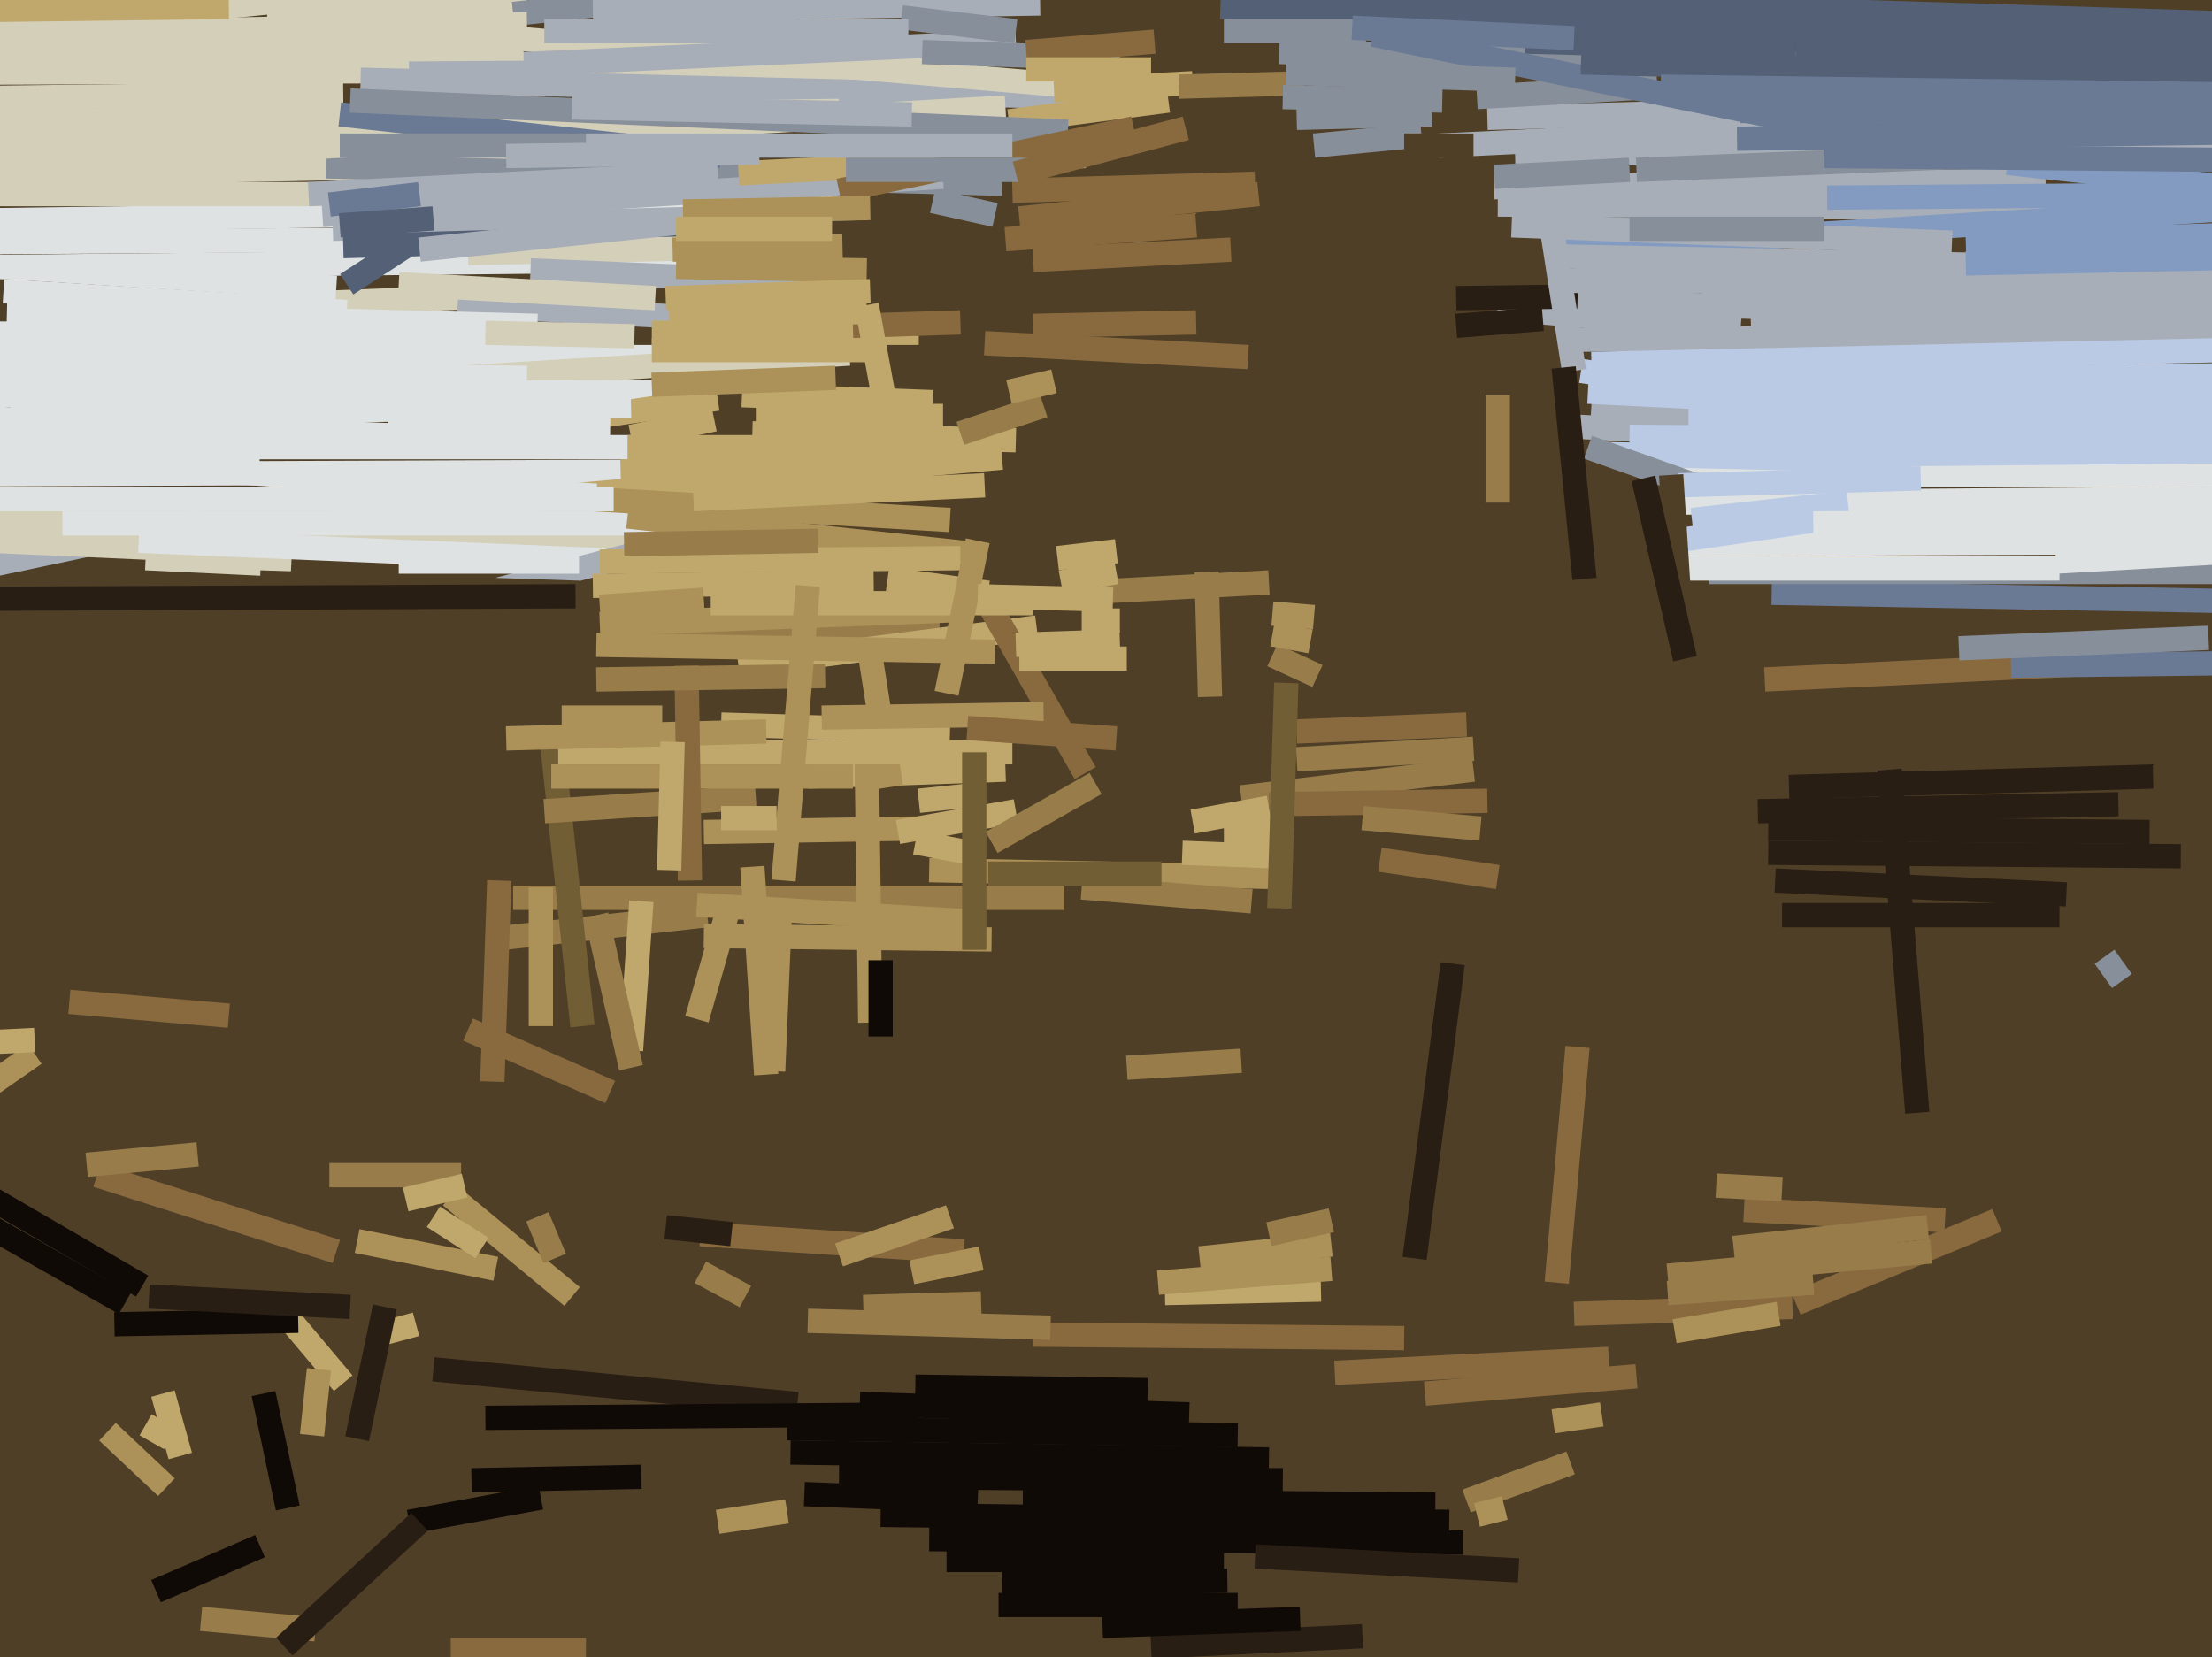 <svg xmlns="http://www.w3.org/2000/svg" width="638px" height="478px">
  <rect width="638" height="478" fill="rgb(80,63,39)"/>
  <line x1="-181" y1="66" x2="250" y2="60" style="stroke:rgb(222,226,226);stroke-width:7"/>
  <line x1="455" y1="98" x2="566" y2="97" style="stroke:rgb(167,174,184);stroke-width:7"/>
  <line x1="454" y1="379" x2="517" y2="377" style="stroke:rgb(137,106,62);stroke-width:7"/>
  <line x1="-21" y1="21" x2="271" y2="20" style="stroke:rgb(212,207,185);stroke-width:7"/>
  <line x1="104" y1="23" x2="310" y2="28" style="stroke:rgb(167,174,184);stroke-width:7"/>
  <line x1="51" y1="89" x2="180" y2="84" style="stroke:rgb(212,207,185);stroke-width:7"/>
  <line x1="-52" y1="137" x2="204" y2="136" style="stroke:rgb(222,226,226);stroke-width:7"/>
  <line x1="415" y1="42" x2="519" y2="37" style="stroke:rgb(167,174,184);stroke-width:7"/>
  <line x1="130" y1="476" x2="169" y2="476" style="stroke:rgb(137,106,62);stroke-width:7"/>
  <line x1="-33" y1="51" x2="175" y2="47" style="stroke:rgb(212,207,185);stroke-width:7"/>
  <line x1="483" y1="137" x2="680" y2="137" style="stroke:rgb(222,226,226);stroke-width:7"/>
  <line x1="268" y1="251" x2="368" y2="253" style="stroke:rgb(172,145,88);stroke-width:7"/>
  <line x1="336" y1="373" x2="381" y2="372" style="stroke:rgb(192,168,108);stroke-width:7"/>
  <line x1="-68" y1="29" x2="99" y2="27" style="stroke:rgb(212,207,185);stroke-width:7"/>
  <line x1="503" y1="349" x2="561" y2="352" style="stroke:rgb(137,106,62);stroke-width:7"/>
  <line x1="511" y1="171" x2="732" y2="175" style="stroke:rgb(106,121,148);stroke-width:7"/>
  <line x1="-19" y1="103" x2="196" y2="103" style="stroke:rgb(222,226,226);stroke-width:7"/>
  <line x1="-15" y1="76" x2="97" y2="83" style="stroke:rgb(222,226,226);stroke-width:7"/>
  <line x1="-27" y1="70" x2="135" y2="69" style="stroke:rgb(222,226,226);stroke-width:7"/>
  <line x1="411" y1="402" x2="472" y2="397" style="stroke:rgb(137,106,62);stroke-width:7"/>
  <line x1="-162" y1="37" x2="242" y2="32" style="stroke:rgb(212,207,185);stroke-width:7"/>
  <line x1="141" y1="271" x2="204" y2="264" style="stroke:rgb(152,125,75);stroke-width:7"/>
  <line x1="291" y1="35" x2="337" y2="29" style="stroke:rgb(192,168,108);stroke-width:7"/>
  <line x1="432" y1="89" x2="502" y2="95" style="stroke:rgb(167,174,184);stroke-width:7"/>
  <line x1="94" y1="48" x2="289" y2="53" style="stroke:rgb(135,143,154);stroke-width:7"/>
  <line x1="-23" y1="49" x2="290" y2="31" style="stroke:rgb(212,207,185);stroke-width:7"/>
  <line x1="-31" y1="169" x2="59" y2="150" style="stroke:rgb(167,174,184);stroke-width:7"/>
  <line x1="42" y1="161" x2="84" y2="163" style="stroke:rgb(212,207,185);stroke-width:7"/>
  <line x1="437" y1="45" x2="642" y2="40" style="stroke:rgb(167,174,184);stroke-width:7"/>
  <line x1="432" y1="59" x2="595" y2="60" style="stroke:rgb(167,174,184);stroke-width:7"/>
  <line x1="-1" y1="77" x2="201" y2="75" style="stroke:rgb(222,226,226);stroke-width:7"/>
  <line x1="459" y1="117" x2="580" y2="124" style="stroke:rgb(167,174,184);stroke-width:7"/>
  <line x1="464" y1="87" x2="668" y2="83" style="stroke:rgb(167,174,184);stroke-width:7"/>
  <line x1="96" y1="66" x2="204" y2="63" style="stroke:rgb(167,174,184);stroke-width:7"/>
  <line x1="135" y1="297" x2="176" y2="315" style="stroke:rgb(137,106,62);stroke-width:7"/>
  <line x1="188" y1="183" x2="271" y2="182" style="stroke:rgb(152,125,75);stroke-width:7"/>
  <line x1="420" y1="94" x2="445" y2="92" style="stroke:rgb(41,30,19);stroke-width:7"/>
  <line x1="358" y1="230" x2="425" y2="222" style="stroke:rgb(152,125,75);stroke-width:7"/>
  <line x1="346" y1="363" x2="384" y2="359" style="stroke:rgb(172,145,88);stroke-width:7"/>
  <line x1="-48" y1="154" x2="43" y2="158" style="stroke:rgb(212,207,185);stroke-width:7"/>
  <line x1="481" y1="157" x2="716" y2="156" style="stroke:rgb(222,226,226);stroke-width:7"/>
  <line x1="91" y1="2" x2="152" y2="3" style="stroke:rgb(212,207,185);stroke-width:7"/>
  <line x1="298" y1="385" x2="405" y2="386" style="stroke:rgb(137,106,62);stroke-width:7"/>
  <line x1="420" y1="86" x2="491" y2="85" style="stroke:rgb(41,30,19);stroke-width:7"/>
  <line x1="96" y1="149" x2="289" y2="132" style="stroke:rgb(192,168,108);stroke-width:7"/>
  <line x1="292" y1="55" x2="362" y2="53" style="stroke:rgb(137,106,62);stroke-width:7"/>
  <line x1="29" y1="129" x2="182" y2="129" style="stroke:rgb(222,226,226);stroke-width:7"/>
  <line x1="-26" y1="41" x2="189" y2="40" style="stroke:rgb(212,207,185);stroke-width:7"/>
  <line x1="264" y1="400" x2="331" y2="401" style="stroke:rgb(16,10,7);stroke-width:7"/>
  <line x1="510" y1="246" x2="629" y2="247" style="stroke:rgb(41,30,19);stroke-width:7"/>
  <line x1="-90" y1="148" x2="243" y2="157" style="stroke:rgb(212,207,185);stroke-width:7"/>
  <line x1="136" y1="427" x2="185" y2="426" style="stroke:rgb(16,10,7);stroke-width:7"/>
  <line x1="148" y1="4" x2="186" y2="0" style="stroke:rgb(135,143,154);stroke-width:7"/>
  <line x1="125" y1="395" x2="230" y2="405" style="stroke:rgb(41,30,19);stroke-width:7"/>
  <line x1="100" y1="111" x2="245" y2="102" style="stroke:rgb(212,207,185);stroke-width:7"/>
  <line x1="429" y1="34" x2="658" y2="28" style="stroke:rgb(167,174,184);stroke-width:7"/>
  <line x1="118" y1="439" x2="156" y2="432" style="stroke:rgb(16,10,7);stroke-width:7"/>
  <line x1="217" y1="125" x2="293" y2="127" style="stroke:rgb(192,168,108);stroke-width:7"/>
  <line x1="353" y1="240" x2="370" y2="240" style="stroke:rgb(192,168,108);stroke-width:7"/>
  <line x1="77" y1="5" x2="312" y2="25" style="stroke:rgb(212,207,185);stroke-width:7"/>
  <line x1="98" y1="33" x2="208" y2="45" style="stroke:rgb(106,121,148);stroke-width:7"/>
  <line x1="40" y1="156" x2="183" y2="162" style="stroke:rgb(222,226,226);stroke-width:7"/>
  <line x1="493" y1="165" x2="720" y2="165" style="stroke:rgb(135,143,154);stroke-width:7"/>
  <line x1="18" y1="151" x2="212" y2="151" style="stroke:rgb(222,226,226);stroke-width:7"/>
  <line x1="173" y1="180" x2="276" y2="176" style="stroke:rgb(172,145,88);stroke-width:7"/>
  <line x1="-13" y1="114" x2="204" y2="113" style="stroke:rgb(222,226,226);stroke-width:7"/>
  <line x1="171" y1="144" x2="274" y2="150" style="stroke:rgb(172,145,88);stroke-width:7"/>
  <line x1="393" y1="-1" x2="683" y2="8" style="stroke:rgb(84,96,118);stroke-width:7"/>
  <line x1="181" y1="149" x2="283" y2="160" style="stroke:rgb(172,145,88);stroke-width:7"/>
  <line x1="99" y1="71" x2="209" y2="68" style="stroke:rgb(84,96,118);stroke-width:7"/>
  <line x1="148" y1="259" x2="307" y2="259" style="stroke:rgb(152,125,75);stroke-width:7"/>
  <line x1="135" y1="73" x2="231" y2="71" style="stroke:rgb(212,207,185);stroke-width:7"/>
  <line x1="545" y1="222" x2="553" y2="321" style="stroke:rgb(41,30,19);stroke-width:7"/>
  <line x1="144" y1="170" x2="194" y2="157" style="stroke:rgb(167,174,184);stroke-width:7"/>
  <line x1="264" y1="243" x2="280" y2="246" style="stroke:rgb(192,168,108);stroke-width:7"/>
  <line x1="456" y1="107" x2="555" y2="122" style="stroke:rgb(186,201,228);stroke-width:7"/>
  <line x1="268" y1="444" x2="422" y2="445" style="stroke:rgb(16,10,7);stroke-width:7"/>
  <line x1="121" y1="72" x2="198" y2="64" style="stroke:rgb(167,174,184);stroke-width:7"/>
  <line x1="168" y1="296" x2="159" y2="212" style="stroke:rgb(114,94,52);stroke-width:7"/>
  <line x1="202" y1="367" x2="215" y2="374" style="stroke:rgb(152,125,75);stroke-width:7"/>
  <line x1="450" y1="72" x2="648" y2="60" style="stroke:rgb(131,155,193);stroke-width:7"/>
  <line x1="171" y1="169" x2="252" y2="168" style="stroke:rgb(192,168,108);stroke-width:7"/>
  <line x1="95" y1="339" x2="133" y2="339" style="stroke:rgb(152,125,75);stroke-width:7"/>
  <line x1="453" y1="123" x2="529" y2="127" style="stroke:rgb(167,174,184);stroke-width:7"/>
  <line x1="101" y1="29" x2="308" y2="38" style="stroke:rgb(135,143,154);stroke-width:7"/>
  <line x1="464" y1="131" x2="551" y2="133" style="stroke:rgb(186,201,228);stroke-width:7"/>
  <line x1="458" y1="129" x2="503" y2="145" style="stroke:rgb(135,143,154);stroke-width:7"/>
  <line x1="483" y1="145" x2="755" y2="143" style="stroke:rgb(222,226,226);stroke-width:7"/>
  <line x1="233" y1="224" x2="290" y2="222" style="stroke:rgb(192,168,108);stroke-width:7"/>
  <line x1="554" y1="98" x2="649" y2="94" style="stroke:rgb(167,174,184);stroke-width:7"/>
  <line x1="132" y1="88" x2="246" y2="94" style="stroke:rgb(167,174,184);stroke-width:7"/>
  <line x1="213" y1="192" x2="299" y2="181" style="stroke:rgb(192,168,108);stroke-width:7"/>
  <line x1="207" y1="439" x2="227" y2="436" style="stroke:rgb(172,145,88);stroke-width:7"/>
  <line x1="20" y1="289" x2="66" y2="293" style="stroke:rgb(137,106,62);stroke-width:7"/>
  <line x1="115" y1="162" x2="167" y2="162" style="stroke:rgb(222,226,226);stroke-width:7"/>
  <line x1="103" y1="358" x2="143" y2="366" style="stroke:rgb(172,145,88);stroke-width:7"/>
  <line x1="165" y1="31" x2="263" y2="33" style="stroke:rgb(167,174,184);stroke-width:7"/>
  <line x1="-18" y1="125" x2="75" y2="131" style="stroke:rgb(222,226,226);stroke-width:7"/>
  <line x1="211" y1="259" x2="201" y2="294" style="stroke:rgb(172,145,88);stroke-width:7"/>
  <line x1="507" y1="234" x2="611" y2="232" style="stroke:rgb(41,30,19);stroke-width:7"/>
  <line x1="484" y1="140" x2="554" y2="138" style="stroke:rgb(186,201,228);stroke-width:7"/>
  <line x1="173" y1="120" x2="207" y2="115" style="stroke:rgb(192,168,108);stroke-width:7"/>
  <line x1="2" y1="90" x2="155" y2="94" style="stroke:rgb(222,226,226);stroke-width:7"/>
  <line x1="285" y1="174" x2="313" y2="223" style="stroke:rgb(137,106,62);stroke-width:7"/>
  <line x1="162" y1="207" x2="191" y2="207" style="stroke:rgb(172,145,88);stroke-width:7"/>
  <line x1="83" y1="380" x2="99" y2="399" style="stroke:rgb(192,168,108);stroke-width:7"/>
  <line x1="58" y1="467" x2="91" y2="470" style="stroke:rgb(152,125,75);stroke-width:7"/>
  <line x1="398" y1="248" x2="432" y2="253" style="stroke:rgb(137,106,62);stroke-width:7"/>
  <line x1="352" y1="2" x2="642" y2="13" style="stroke:rgb(84,96,118);stroke-width:7"/>
  <line x1="203" y1="240" x2="264" y2="239" style="stroke:rgb(172,145,88);stroke-width:7"/>
  <line x1="304" y1="26" x2="344" y2="24" style="stroke:rgb(192,168,108);stroke-width:7"/>
  <line x1="369" y1="15" x2="552" y2="19" style="stroke:rgb(135,143,154);stroke-width:7"/>
  <line x1="118" y1="20" x2="293" y2="12" style="stroke:rgb(167,174,184);stroke-width:7"/>
  <line x1="98" y1="42" x2="178" y2="42" style="stroke:rgb(135,143,154);stroke-width:7"/>
  <line x1="310" y1="171" x2="366" y2="168" style="stroke:rgb(152,125,75);stroke-width:7"/>
  <line x1="179" y1="136" x2="268" y2="134" style="stroke:rgb(192,168,108);stroke-width:7"/>
  <line x1="451" y1="74" x2="650" y2="78" style="stroke:rgb(167,174,184);stroke-width:7"/>
  <line x1="-78" y1="56" x2="127" y2="56" style="stroke:rgb(212,207,185);stroke-width:7"/>
  <line x1="182" y1="126" x2="206" y2="121" style="stroke:rgb(192,168,108);stroke-width:7"/>
  <line x1="89" y1="56" x2="207" y2="50" style="stroke:rgb(167,174,184);stroke-width:7"/>
  <line x1="188" y1="96" x2="265" y2="96" style="stroke:rgb(192,168,108);stroke-width:7"/>
  <line x1="259" y1="240" x2="293" y2="234" style="stroke:rgb(192,168,108);stroke-width:7"/>
  <line x1="218" y1="120" x2="272" y2="120" style="stroke:rgb(192,168,108);stroke-width:7"/>
  <line x1="-150" y1="122" x2="172" y2="143" style="stroke:rgb(222,226,226);stroke-width:7"/>
  <line x1="140" y1="409" x2="265" y2="408" style="stroke:rgb(16,10,7);stroke-width:7"/>
  <line x1="-13" y1="320" x2="10" y2="304" style="stroke:rgb(172,145,88);stroke-width:7"/>
  <line x1="75" y1="168" x2="167" y2="171" style="stroke:rgb(80,63,39);stroke-width:7"/>
  <line x1="228" y1="419" x2="366" y2="421" style="stroke:rgb(16,10,7);stroke-width:7"/>
  <line x1="202" y1="356" x2="278" y2="361" style="stroke:rgb(137,106,62);stroke-width:7"/>
  <line x1="495" y1="342" x2="514" y2="343" style="stroke:rgb(152,125,75);stroke-width:7"/>
  <line x1="200" y1="144" x2="284" y2="140" style="stroke:rgb(192,168,108);stroke-width:7"/>
  <line x1="254" y1="437" x2="418" y2="439" style="stroke:rgb(16,10,7);stroke-width:7"/>
  <line x1="203" y1="270" x2="286" y2="271" style="stroke:rgb(172,145,88);stroke-width:7"/>
  <line x1="173" y1="162" x2="277" y2="161" style="stroke:rgb(192,168,108);stroke-width:7"/>
  <line x1="440" y1="12" x2="518" y2="14" style="stroke:rgb(84,96,118);stroke-width:7"/>
  <line x1="367" y1="177" x2="379" y2="178" style="stroke:rgb(172,145,88);stroke-width:7"/>
  <line x1="-188" y1="13" x2="152" y2="7" style="stroke:rgb(212,207,185);stroke-width:7"/>
  <line x1="257" y1="227" x2="251" y2="189" style="stroke:rgb(172,145,88);stroke-width:7"/>
  <line x1="426" y1="28" x2="478" y2="25" style="stroke:rgb(135,143,154);stroke-width:7"/>
  <line x1="208" y1="209" x2="274" y2="211" style="stroke:rgb(192,168,108);stroke-width:7"/>
  <line x1="47" y1="402" x2="52" y2="420" style="stroke:rgb(192,168,108);stroke-width:7"/>
  <line x1="117" y1="71" x2="100" y2="82" style="stroke:rgb(84,96,118);stroke-width:7"/>
  <line x1="256" y1="167" x2="285" y2="171" style="stroke:rgb(192,168,108);stroke-width:7"/>
  <line x1="374" y1="211" x2="423" y2="209" style="stroke:rgb(137,106,62);stroke-width:7"/>
  <line x1="188" y1="101" x2="255" y2="101" style="stroke:rgb(192,168,108);stroke-width:7"/>
  <line x1="312" y1="179" x2="323" y2="179" style="stroke:rgb(192,168,108);stroke-width:7"/>
  <line x1="214" y1="114" x2="269" y2="116" style="stroke:rgb(192,168,108);stroke-width:7"/>
  <line x1="93" y1="62" x2="272" y2="51" style="stroke:rgb(167,174,184);stroke-width:7"/>
  <line x1="201" y1="261" x2="283" y2="266" style="stroke:rgb(172,145,88);stroke-width:7"/>
  <line x1="248" y1="405" x2="343" y2="408" style="stroke:rgb(16,10,7);stroke-width:7"/>
  <line x1="290" y1="69" x2="345" y2="65" style="stroke:rgb(137,106,62);stroke-width:7"/>
  <line x1="423" y1="433" x2="453" y2="422" style="stroke:rgb(152,125,75);stroke-width:7"/>
  <line x1="251" y1="295" x2="250" y2="219" style="stroke:rgb(172,145,88);stroke-width:7"/>
  <line x1="265" y1="231" x2="284" y2="229" style="stroke:rgb(192,168,108);stroke-width:7"/>
  <line x1="478" y1="110" x2="665" y2="108" style="stroke:rgb(186,201,228);stroke-width:7"/>
  <line x1="525" y1="115" x2="649" y2="115" style="stroke:rgb(186,201,228);stroke-width:7"/>
  <line x1="488" y1="150" x2="533" y2="145" style="stroke:rgb(186,201,228);stroke-width:7"/>
  <line x1="192" y1="354" x2="211" y2="356" style="stroke:rgb(41,30,19);stroke-width:7"/>
  <line x1="205" y1="174" x2="298" y2="174" style="stroke:rgb(192,168,108);stroke-width:7"/>
  <line x1="213" y1="50" x2="313" y2="45" style="stroke:rgb(192,168,108);stroke-width:7"/>
  <line x1="396" y1="10" x2="553" y2="42" style="stroke:rgb(106,121,148);stroke-width:7"/>
  <line x1="161" y1="217" x2="292" y2="217" style="stroke:rgb(192,168,108);stroke-width:7"/>
  <line x1="153" y1="78" x2="248" y2="82" style="stroke:rgb(167,174,184);stroke-width:7"/>
  <line x1="516" y1="227" x2="621" y2="224" style="stroke:rgb(41,30,19);stroke-width:7"/>
  <line x1="431" y1="54" x2="590" y2="52" style="stroke:rgb(167,174,184);stroke-width:7"/>
  <line x1="512" y1="254" x2="596" y2="258" style="stroke:rgb(41,30,19);stroke-width:7"/>
  <line x1="332" y1="475" x2="393" y2="472" style="stroke:rgb(41,30,19);stroke-width:7"/>
  <line x1="112" y1="122" x2="176" y2="123" style="stroke:rgb(222,226,226);stroke-width:7"/>
  <line x1="95" y1="59" x2="121" y2="56" style="stroke:rgb(106,121,148);stroke-width:7"/>
  <line x1="449" y1="370" x2="455" y2="302" style="stroke:rgb(137,106,62);stroke-width:7"/>
  <line x1="341" y1="246" x2="367" y2="247" style="stroke:rgb(192,168,108);stroke-width:7"/>
  <line x1="408" y1="363" x2="419" y2="278" style="stroke:rgb(41,30,19);stroke-width:7"/>
  <line x1="266" y1="15" x2="323" y2="17" style="stroke:rgb(135,143,154);stroke-width:7"/>
  <line x1="31" y1="413" x2="48" y2="429" style="stroke:rgb(172,145,88);stroke-width:7"/>
  <line x1="-16" y1="10" x2="104" y2="-2" style="stroke:rgb(212,207,185);stroke-width:7"/>
  <line x1="194" y1="72" x2="243" y2="71" style="stroke:rgb(172,145,88);stroke-width:7"/>
  <line x1="242" y1="55" x2="327" y2="37" style="stroke:rgb(137,106,62);stroke-width:7"/>
  <line x1="518" y1="376" x2="576" y2="352" style="stroke:rgb(137,106,62);stroke-width:7"/>
  <line x1="33" y1="382" x2="86" y2="381" style="stroke:rgb(16,10,7);stroke-width:7"/>
  <line x1="282" y1="156" x2="273" y2="200" style="stroke:rgb(172,145,88);stroke-width:7"/>
  <line x1="349" y1="201" x2="348" y2="165" style="stroke:rgb(152,125,75);stroke-width:7"/>
  <line x1="233" y1="381" x2="303" y2="383" style="stroke:rgb(152,125,75);stroke-width:7"/>
  <line x1="130" y1="345" x2="165" y2="374" style="stroke:rgb(172,145,88);stroke-width:7"/>
  <line x1="509" y1="196" x2="613" y2="191" style="stroke:rgb(137,106,62);stroke-width:7"/>
  <line x1="353" y1="9" x2="394" y2="9" style="stroke:rgb(135,143,154);stroke-width:7"/>
  <line x1="456" y1="18" x2="640" y2="23" style="stroke:rgb(84,96,118);stroke-width:7"/>
  <line x1="481" y1="368" x2="557" y2="361" style="stroke:rgb(152,125,75);stroke-width:7"/>
  <line x1="-20" y1="96" x2="170" y2="98" style="stroke:rgb(222,226,226);stroke-width:7"/>
  <line x1="182" y1="303" x2="185" y2="260" style="stroke:rgb(192,168,108);stroke-width:7"/>
  <line x1="374" y1="219" x2="425" y2="216" style="stroke:rgb(152,125,75);stroke-width:7"/>
  <line x1="296" y1="15" x2="333" y2="12" style="stroke:rgb(137,106,62);stroke-width:7"/>
  <line x1="195" y1="77" x2="250" y2="78" style="stroke:rgb(172,145,88);stroke-width:7"/>
  <line x1="-24" y1="107" x2="152" y2="109" style="stroke:rgb(222,226,226);stroke-width:7"/>
  <line x1="277" y1="125" x2="301" y2="117" style="stroke:rgb(152,125,75);stroke-width:7"/>
  <line x1="246" y1="94" x2="277" y2="93" style="stroke:rgb(137,106,62);stroke-width:7"/>
  <line x1="-15" y1="347" x2="36" y2="376" style="stroke:rgb(16,10,7);stroke-width:7"/>
  <line x1="436" y1="65" x2="563" y2="70" style="stroke:rgb(167,174,184);stroke-width:7"/>
  <line x1="171" y1="3" x2="300" y2="1" style="stroke:rgb(167,174,184);stroke-width:7"/>
  <line x1="451" y1="81" x2="714" y2="82" style="stroke:rgb(167,174,184);stroke-width:7"/>
  <line x1="237" y1="207" x2="301" y2="206" style="stroke:rgb(172,145,88);stroke-width:7"/>
  <line x1="483" y1="156" x2="531" y2="149" style="stroke:rgb(186,201,228);stroke-width:7"/>
  <line x1="284" y1="99" x2="360" y2="103" style="stroke:rgb(137,106,62);stroke-width:7"/>
  <line x1="518" y1="14" x2="714" y2="20" style="stroke:rgb(84,96,118);stroke-width:7"/>
  <line x1="197" y1="61" x2="251" y2="60" style="stroke:rgb(172,145,88);stroke-width:7"/>
  <line x1="169" y1="42" x2="292" y2="42" style="stroke:rgb(167,174,184);stroke-width:7"/>
  <line x1="379" y1="42" x2="410" y2="39" style="stroke:rgb(135,143,154);stroke-width:7"/>
  <line x1="188" y1="111" x2="241" y2="109" style="stroke:rgb(172,145,88);stroke-width:7"/>
  <line x1="254" y1="299" x2="254" y2="277" style="stroke:rgb(16,10,7);stroke-width:7"/>
  <line x1="42" y1="411" x2="49" y2="415" style="stroke:rgb(192,168,108);stroke-width:7"/>
  <line x1="294" y1="190" x2="325" y2="190" style="stroke:rgb(192,168,108);stroke-width:7"/>
  <line x1="579" y1="47" x2="652" y2="55" style="stroke:rgb(131,155,193);stroke-width:7"/>
  <line x1="82" y1="475" x2="121" y2="439" style="stroke:rgb(41,30,19);stroke-width:7"/>
  <line x1="146" y1="45" x2="219" y2="44" style="stroke:rgb(167,174,184);stroke-width:7"/>
  <line x1="281" y1="217" x2="281" y2="274" style="stroke:rgb(114,94,52);stroke-width:7"/>
  <line x1="374" y1="34" x2="413" y2="33" style="stroke:rgb(135,143,154);stroke-width:7"/>
  <line x1="312" y1="256" x2="361" y2="260" style="stroke:rgb(152,125,75);stroke-width:7"/>
  <line x1="385" y1="396" x2="464" y2="392" style="stroke:rgb(137,106,62);stroke-width:7"/>
  <line x1="115" y1="82" x2="189" y2="86" style="stroke:rgb(212,207,185);stroke-width:7"/>
  <line x1="98" y1="65" x2="125" y2="63" style="stroke:rgb(84,96,118);stroke-width:7"/>
  <line x1="432" y1="145" x2="432" y2="114" style="stroke:rgb(152,125,75);stroke-width:7"/>
  <line x1="-68" y1="173" x2="166" y2="172" style="stroke:rgb(41,30,19);stroke-width:7"/>
  <line x1="470" y1="66" x2="526" y2="66" style="stroke:rgb(135,143,154);stroke-width:7"/>
  <line x1="146" y1="213" x2="221" y2="211" style="stroke:rgb(172,145,88);stroke-width:7"/>
  <line x1="-11" y1="15" x2="151" y2="14" style="stroke:rgb(212,207,185);stroke-width:7"/>
  <line x1="366" y1="356" x2="384" y2="352" style="stroke:rgb(152,125,75);stroke-width:7"/>
  <line x1="269" y1="58" x2="287" y2="62" style="stroke:rgb(135,143,154);stroke-width:7"/>
  <line x1="580" y1="192" x2="763" y2="190" style="stroke:rgb(106,121,148);stroke-width:7"/>
  <line x1="157" y1="234" x2="218" y2="230" style="stroke:rgb(152,125,75);stroke-width:7"/>
  <line x1="140" y1="96" x2="183" y2="97" style="stroke:rgb(212,207,185);stroke-width:7"/>
  <line x1="500" y1="360" x2="556" y2="354" style="stroke:rgb(152,125,75);stroke-width:7"/>
  <line x1="286" y1="243" x2="316" y2="226" style="stroke:rgb(152,125,75);stroke-width:7"/>
  <line x1="459" y1="105" x2="641" y2="101" style="stroke:rgb(186,201,228);stroke-width:7"/>
  <line x1="567" y1="76" x2="757" y2="72" style="stroke:rgb(131,155,193);stroke-width:7"/>
  <line x1="366" y1="232" x2="429" y2="231" style="stroke:rgb(137,106,62);stroke-width:7"/>
  <line x1="305" y1="161" x2="322" y2="159" style="stroke:rgb(192,168,108);stroke-width:7"/>
  <line x1="117" y1="346" x2="134" y2="342" style="stroke:rgb(192,168,108);stroke-width:7"/>
  <line x1="263" y1="367" x2="283" y2="363" style="stroke:rgb(172,145,88);stroke-width:7"/>
  <line x1="144" y1="254" x2="142" y2="312" style="stroke:rgb(137,106,62);stroke-width:7"/>
  <line x1="-68" y1="118" x2="123" y2="126" style="stroke:rgb(222,226,226);stroke-width:7"/>
  <line x1="109" y1="385" x2="120" y2="382" style="stroke:rgb(192,168,108);stroke-width:7"/>
  <line x1="76" y1="402" x2="83" y2="435" style="stroke:rgb(16,10,7);stroke-width:7"/>
  <line x1="3" y1="120" x2="182" y2="117" style="stroke:rgb(222,226,226);stroke-width:7"/>
  <line x1="181" y1="129" x2="274" y2="129" style="stroke:rgb(192,168,108);stroke-width:7"/>
  <line x1="479" y1="25" x2="701" y2="28" style="stroke:rgb(106,121,148);stroke-width:7"/>
  <line x1="434" y1="435" x2="426" y2="437" style="stroke:rgb(172,145,88);stroke-width:7"/>
  <line x1="344" y1="237" x2="366" y2="233" style="stroke:rgb(192,168,108);stroke-width:7"/>
  <line x1="232" y1="431" x2="282" y2="433" style="stroke:rgb(16,10,7);stroke-width:7"/>
  <line x1="340" y1="25" x2="376" y2="24" style="stroke:rgb(152,125,75);stroke-width:7"/>
  <line x1="28" y1="339" x2="97" y2="361" style="stroke:rgb(137,106,62);stroke-width:7"/>
  <line x1="448" y1="410" x2="462" y2="408" style="stroke:rgb(172,145,88);stroke-width:7"/>
  <line x1="260" y1="5" x2="293" y2="9" style="stroke:rgb(135,143,154);stroke-width:7"/>
  <line x1="43" y1="374" x2="101" y2="377" style="stroke:rgb(41,30,19);stroke-width:7"/>
  <line x1="362" y1="449" x2="438" y2="453" style="stroke:rgb(41,30,19);stroke-width:7"/>
  <line x1="470" y1="126" x2="849" y2="129" style="stroke:rgb(186,201,228);stroke-width:7"/>
  <line x1="291" y1="113" x2="304" y2="110" style="stroke:rgb(172,145,88);stroke-width:7"/>
  <line x1="593" y1="162" x2="699" y2="156" style="stroke:rgb(222,226,226);stroke-width:7"/>
  <line x1="289" y1="457" x2="354" y2="456" style="stroke:rgb(16,10,7);stroke-width:7"/>
  <line x1="223" y1="309" x2="225" y2="262" style="stroke:rgb(172,145,88);stroke-width:7"/>
  <line x1="244" y1="49" x2="297" y2="49" style="stroke:rgb(135,143,154);stroke-width:7"/>
  <line x1="-13" y1="3" x2="66" y2="2" style="stroke:rgb(192,168,108);stroke-width:7"/>
  <line x1="527" y1="57" x2="649" y2="56" style="stroke:rgb(131,155,193);stroke-width:7"/>
  <line x1="-111" y1="144" x2="177" y2="144" style="stroke:rgb(222,226,226);stroke-width:7"/>
  <line x1="480" y1="164" x2="594" y2="164" style="stroke:rgb(222,226,226);stroke-width:7"/>
  <line x1="447" y1="62" x2="454" y2="107" style="stroke:rgb(167,174,184);stroke-width:7"/>
  <line x1="370" y1="28" x2="416" y2="29" style="stroke:rgb(135,143,154);stroke-width:7"/>
  <line x1="481" y1="373" x2="523" y2="370" style="stroke:rgb(152,125,75);stroke-width:7"/>
  <line x1="367" y1="189" x2="380" y2="195" style="stroke:rgb(152,125,75);stroke-width:7"/>
  <line x1="159" y1="224" x2="246" y2="224" style="stroke:rgb(172,145,88);stroke-width:7"/>
  <line x1="193" y1="91" x2="250" y2="90" style="stroke:rgb(192,168,108);stroke-width:7"/>
  <line x1="483" y1="384" x2="513" y2="379" style="stroke:rgb(172,145,88);stroke-width:7"/>
  <line x1="565" y1="187" x2="637" y2="184" style="stroke:rgb(135,143,154);stroke-width:7"/>
  <line x1="227" y1="412" x2="357" y2="414" style="stroke:rgb(16,10,7);stroke-width:7"/>
  <line x1="195" y1="66" x2="240" y2="66" style="stroke:rgb(192,168,108);stroke-width:7"/>
  <line x1="293" y1="50" x2="342" y2="37" style="stroke:rgb(137,106,62);stroke-width:7"/>
  <line x1="318" y1="469" x2="375" y2="467" style="stroke:rgb(16,10,7);stroke-width:7"/>
  <line x1="484" y1="168" x2="482" y2="137" style="stroke:rgb(80,63,39);stroke-width:7"/>
  <line x1="390" y1="8" x2="454" y2="11" style="stroke:rgb(106,121,148);stroke-width:7"/>
  <line x1="405" y1="42" x2="425" y2="42" style="stroke:rgb(80,63,39);stroke-width:7"/>
  <line x1="279" y1="210" x2="322" y2="213" style="stroke:rgb(137,106,62);stroke-width:7"/>
  <line x1="510" y1="239" x2="620" y2="240" style="stroke:rgb(41,30,19);stroke-width:7"/>
  <line x1="502" y1="32" x2="662" y2="34" style="stroke:rgb(106,121,148);stroke-width:7"/>
  <line x1="199" y1="254" x2="198" y2="192" style="stroke:rgb(137,106,62);stroke-width:7"/>
  <line x1="393" y1="236" x2="427" y2="239" style="stroke:rgb(152,125,75);stroke-width:7"/>
  <line x1="242" y1="426" x2="370" y2="427" style="stroke:rgb(16,10,7);stroke-width:7"/>
  <line x1="-14" y1="339" x2="41" y2="371" style="stroke:rgb(16,10,7);stroke-width:7"/>
  <line x1="371" y1="21" x2="437" y2="23" style="stroke:rgb(135,143,154);stroke-width:7"/>
  <line x1="172" y1="196" x2="238" y2="195" style="stroke:rgb(152,125,75);stroke-width:7"/>
  <line x1="90" y1="414" x2="92" y2="395" style="stroke:rgb(172,145,88);stroke-width:7"/>
  <line x1="273" y1="450" x2="353" y2="450" style="stroke:rgb(16,10,7);stroke-width:7"/>
  <line x1="458" y1="113" x2="539" y2="117" style="stroke:rgb(186,201,228);stroke-width:7"/>
  <line x1="367" y1="183" x2="378" y2="185" style="stroke:rgb(172,145,88);stroke-width:7"/>
  <line x1="233" y1="169" x2="226" y2="254" style="stroke:rgb(172,145,88);stroke-width:7"/>
  <line x1="250" y1="88" x2="257" y2="126" style="stroke:rgb(192,168,108);stroke-width:7"/>
  <line x1="182" y1="308" x2="172" y2="264" style="stroke:rgb(152,125,75);stroke-width:7"/>
  <line x1="172" y1="186" x2="287" y2="188" style="stroke:rgb(172,145,88);stroke-width:7"/>
  <line x1="371" y1="197" x2="369" y2="262" style="stroke:rgb(114,94,52);stroke-width:7"/>
  <line x1="249" y1="377" x2="283" y2="376" style="stroke:rgb(152,125,75);stroke-width:7"/>
  <line x1="451" y1="106" x2="457" y2="167" style="stroke:rgb(41,30,19);stroke-width:7"/>
  <line x1="192" y1="86" x2="251" y2="84" style="stroke:rgb(192,168,108);stroke-width:7"/>
  <line x1="193" y1="251" x2="194" y2="214" style="stroke:rgb(192,168,108);stroke-width:7"/>
  <line x1="295" y1="433" x2="414" y2="434" style="stroke:rgb(16,10,7);stroke-width:7"/>
  <line x1="472" y1="49" x2="571" y2="45" style="stroke:rgb(135,143,154);stroke-width:7"/>
  <line x1="288" y1="463" x2="357" y2="463" style="stroke:rgb(16,10,7);stroke-width:7"/>
  <line x1="217" y1="250" x2="221" y2="310" style="stroke:rgb(172,145,88);stroke-width:7"/>
  <line x1="285" y1="252" x2="335" y2="252" style="stroke:rgb(114,94,52);stroke-width:7"/>
  <line x1="25" y1="336" x2="57" y2="333" style="stroke:rgb(152,125,75);stroke-width:7"/>
  <line x1="306" y1="168" x2="322" y2="165" style="stroke:rgb(192,168,108);stroke-width:7"/>
  <line x1="242" y1="362" x2="274" y2="351" style="stroke:rgb(172,145,88);stroke-width:7"/>
  <line x1="180" y1="157" x2="236" y2="156" style="stroke:rgb(152,125,75);stroke-width:7"/>
  <line x1="567" y1="70" x2="669" y2="67" style="stroke:rgb(131,155,193);stroke-width:7"/>
  <line x1="125" y1="351" x2="139" y2="360" style="stroke:rgb(192,168,108);stroke-width:7"/>
  <line x1="103" y1="415" x2="111" y2="377" style="stroke:rgb(41,30,19);stroke-width:7"/>
  <line x1="607" y1="276" x2="612" y2="283" style="stroke:rgb(135,143,154);stroke-width:7"/>
  <line x1="487" y1="121" x2="1015" y2="123" style="stroke:rgb(186,201,228);stroke-width:7"/>
  <line x1="505" y1="93" x2="748" y2="87" style="stroke:rgb(167,174,184);stroke-width:7"/>
  <line x1="431" y1="51" x2="470" y2="49" style="stroke:rgb(135,143,154);stroke-width:7"/>
  <line x1="156" y1="256" x2="156" y2="296" style="stroke:rgb(172,145,88);stroke-width:7"/>
  <line x1="45" y1="459" x2="75" y2="446" style="stroke:rgb(16,10,7);stroke-width:7"/>
  <line x1="173" y1="175" x2="203" y2="173" style="stroke:rgb(172,145,88);stroke-width:7"/>
  <line x1="298" y1="75" x2="355" y2="72" style="stroke:rgb(137,106,62);stroke-width:7"/>
  <line x1="550" y1="131" x2="765" y2="129" style="stroke:rgb(186,201,228);stroke-width:7"/>
  <line x1="474" y1="138" x2="486" y2="190" style="stroke:rgb(41,30,19);stroke-width:7"/>
  <line x1="325" y1="308" x2="358" y2="306" style="stroke:rgb(152,125,75);stroke-width:7"/>
  <line x1="523" y1="151" x2="656" y2="150" style="stroke:rgb(222,226,226);stroke-width:7"/>
  <line x1="455" y1="87" x2="521" y2="89" style="stroke:rgb(167,174,184);stroke-width:7"/>
  <line x1="296" y1="20" x2="332" y2="20" style="stroke:rgb(192,168,108);stroke-width:7"/>
  <line x1="334" y1="370" x2="384" y2="366" style="stroke:rgb(172,145,88);stroke-width:7"/>
  <line x1="298" y1="94" x2="345" y2="93" style="stroke:rgb(137,106,62);stroke-width:7"/>
  <line x1="294" y1="63" x2="363" y2="56" style="stroke:rgb(137,106,62);stroke-width:7"/>
  <line x1="514" y1="264" x2="594" y2="264" style="stroke:rgb(41,30,19);stroke-width:7"/>
  <line x1="1" y1="84" x2="100" y2="90" style="stroke:rgb(222,226,226);stroke-width:7"/>
  <line x1="-70" y1="304" x2="10" y2="300" style="stroke:rgb(192,168,108);stroke-width:7"/>
  <line x1="157" y1="9" x2="262" y2="9" style="stroke:rgb(167,174,184);stroke-width:7"/>
  <line x1="155" y1="351" x2="160" y2="363" style="stroke:rgb(152,125,75);stroke-width:7"/>
  <line x1="526" y1="45" x2="735" y2="47" style="stroke:rgb(106,121,148);stroke-width:7"/>
  <line x1="208" y1="236" x2="224" y2="236" style="stroke:rgb(192,168,108);stroke-width:7"/>
  <line x1="282" y1="172" x2="321" y2="173" style="stroke:rgb(192,168,108);stroke-width:7"/>
  <line x1="293" y1="186" x2="323" y2="185" style="stroke:rgb(192,168,108);stroke-width:7"/>
  <line x1="501" y1="40" x2="663" y2="38" style="stroke:rgb(106,121,148);stroke-width:7"/>
</svg>